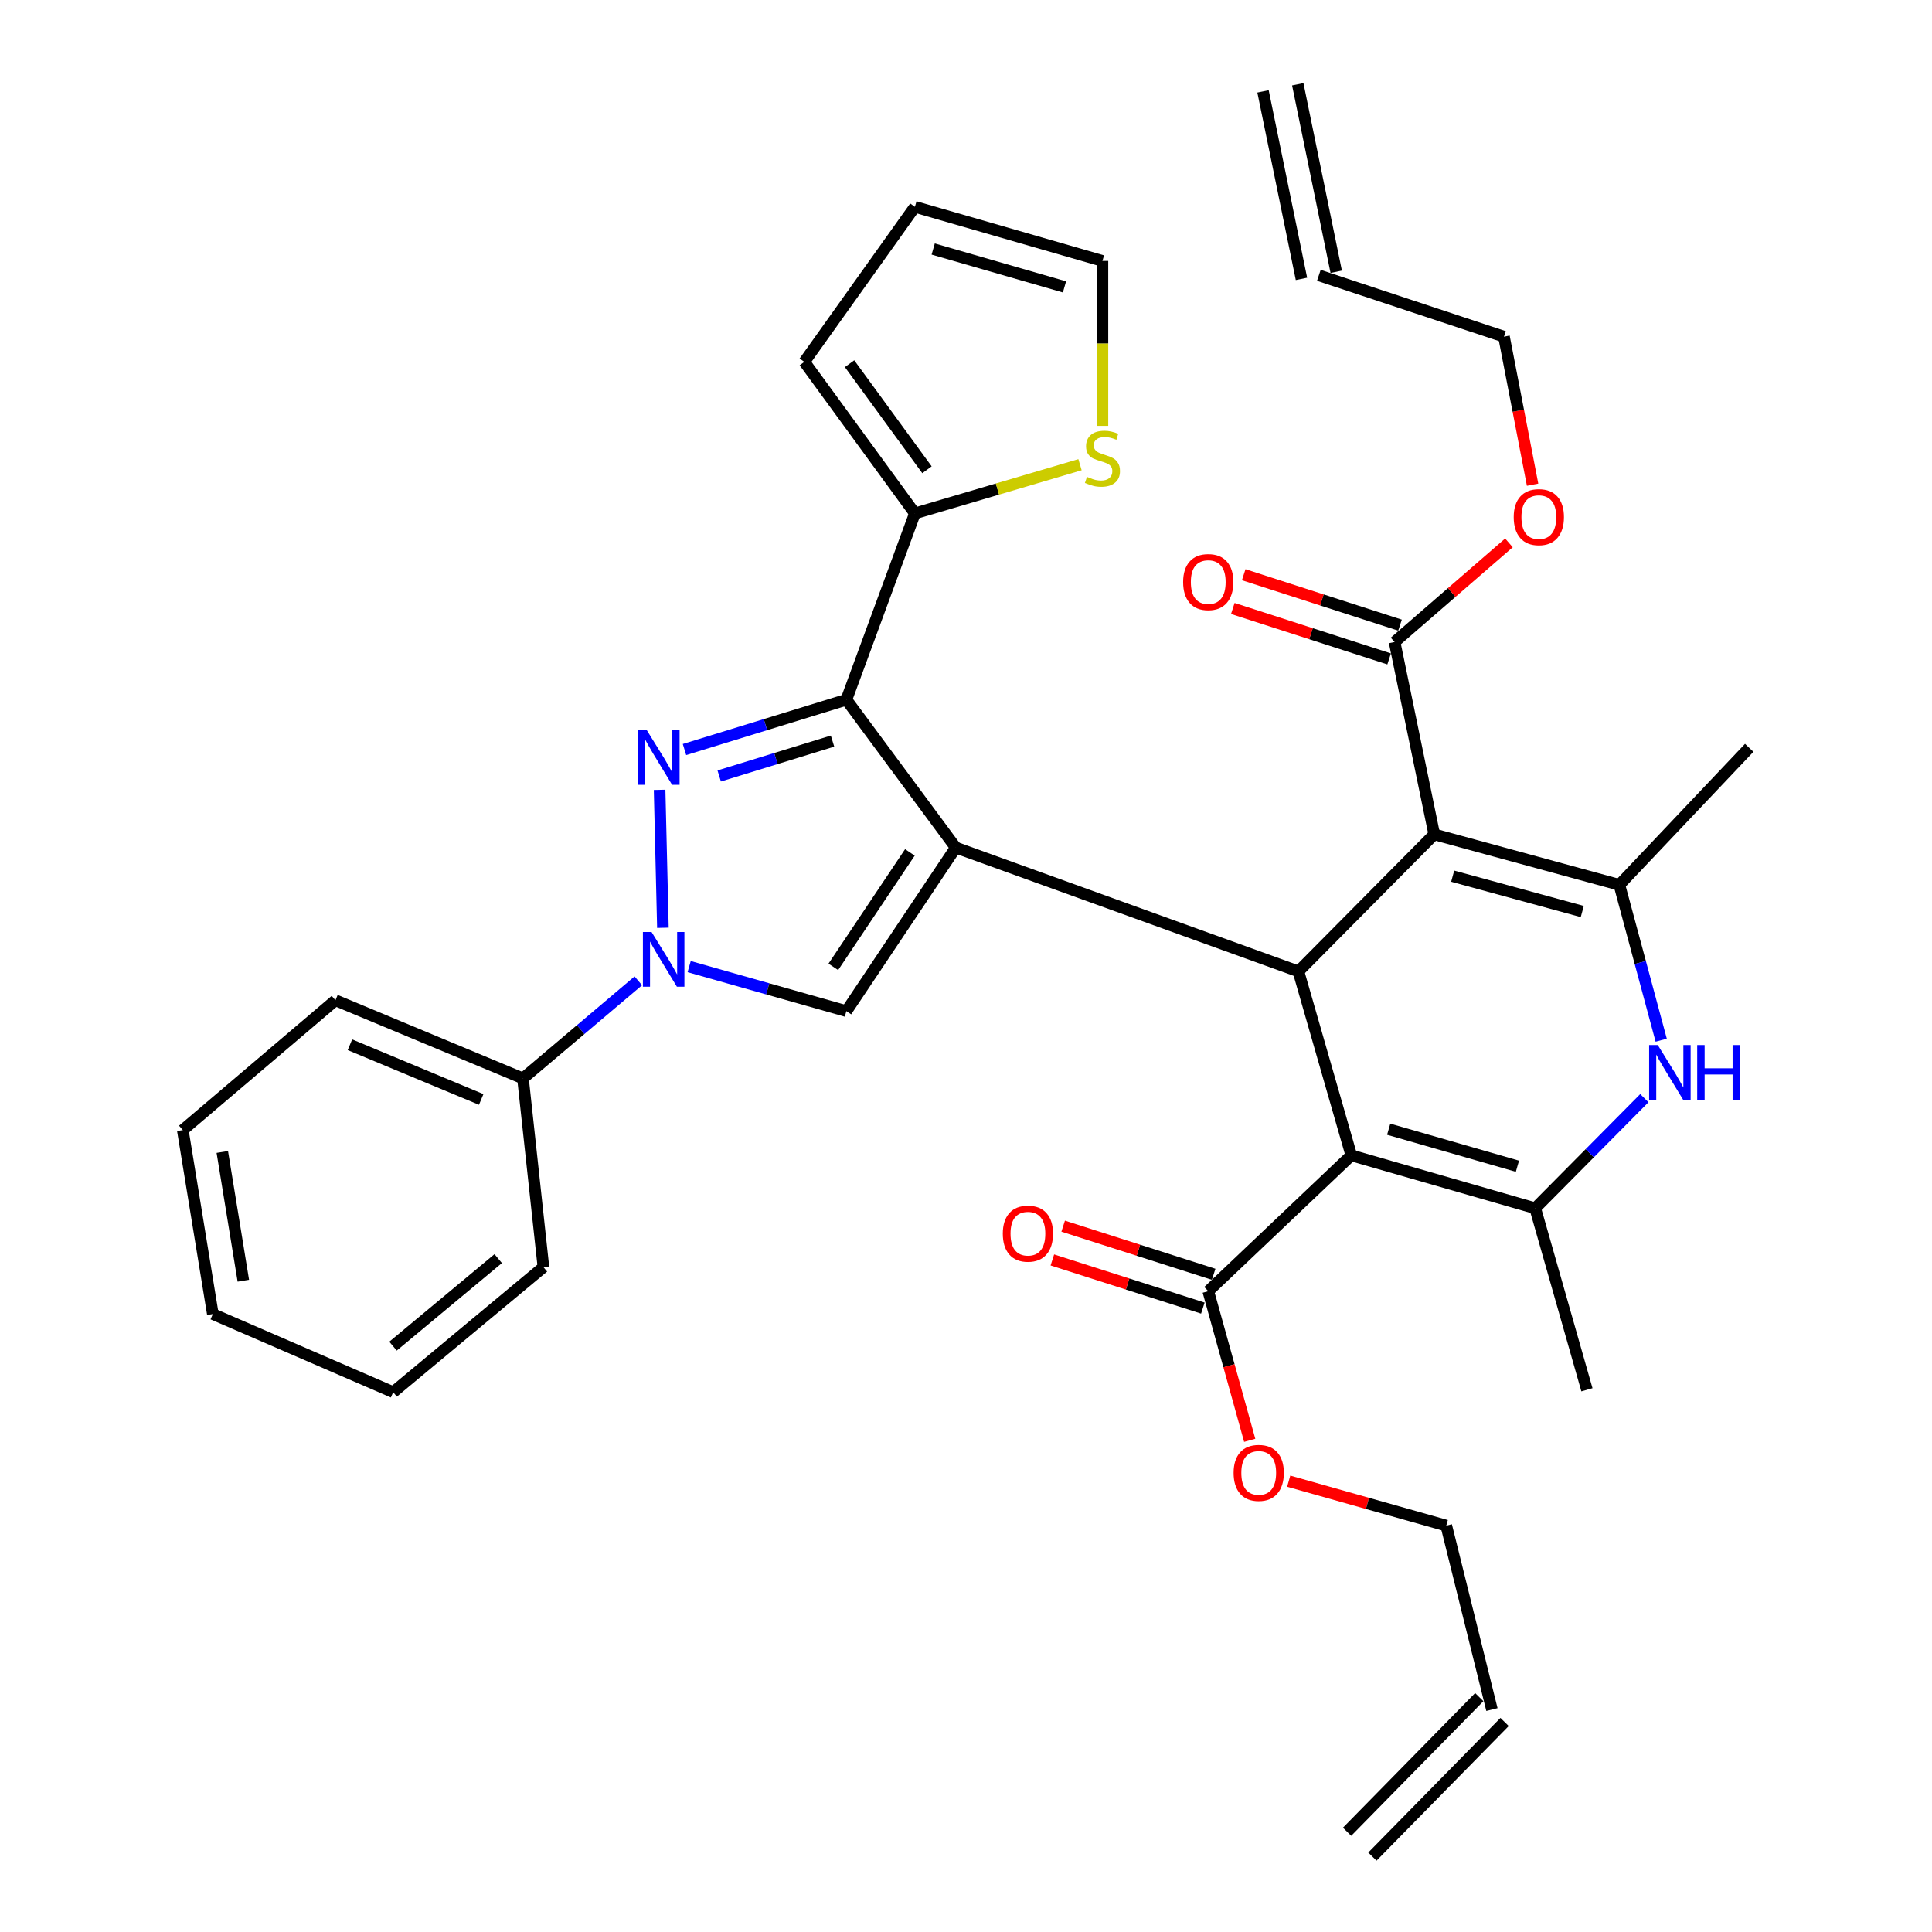<?xml version='1.0' encoding='iso-8859-1'?>
<svg version='1.1' baseProfile='full'
              xmlns='http://www.w3.org/2000/svg'
                      xmlns:rdkit='http://www.rdkit.org/xml'
                      xmlns:xlink='http://www.w3.org/1999/xlink'
                  xml:space='preserve'
width='1000px' height='1000px' viewBox='0 0 1000 1000'>
<!-- END OF HEADER -->
<rect style='opacity:1.0;fill:#FFFFFF;stroke:none' width='1000' height='1000' x='0' y='0'> </rect>
<path class='bond-0' d='M 494.716,438.718 L 438.086,362.177' style='fill:none;fill-rule:evenodd;stroke:#000000;stroke-width:6px;stroke-linecap:butt;stroke-linejoin:miter;stroke-opacity:1' />
<path class='bond-1' d='M 494.716,438.718 L 672.065,502.795' style='fill:none;fill-rule:evenodd;stroke:#000000;stroke-width:6px;stroke-linecap:butt;stroke-linejoin:miter;stroke-opacity:1' />
<path class='bond-8' d='M 494.716,438.718 L 438.086,523.348' style='fill:none;fill-rule:evenodd;stroke:#000000;stroke-width:6px;stroke-linecap:butt;stroke-linejoin:miter;stroke-opacity:1' />
<path class='bond-8' d='M 470.963,441.202 L 431.321,500.443' style='fill:none;fill-rule:evenodd;stroke:#000000;stroke-width:6px;stroke-linecap:butt;stroke-linejoin:miter;stroke-opacity:1' />
<path class='bond-4' d='M 438.086,362.177 L 396.188,375.067' style='fill:none;fill-rule:evenodd;stroke:#000000;stroke-width:6px;stroke-linecap:butt;stroke-linejoin:miter;stroke-opacity:1' />
<path class='bond-4' d='M 396.188,375.067 L 354.291,387.957' style='fill:none;fill-rule:evenodd;stroke:#0000FF;stroke-width:6px;stroke-linecap:butt;stroke-linejoin:miter;stroke-opacity:1' />
<path class='bond-4' d='M 430.915,383.592 L 401.587,392.615' style='fill:none;fill-rule:evenodd;stroke:#000000;stroke-width:6px;stroke-linecap:butt;stroke-linejoin:miter;stroke-opacity:1' />
<path class='bond-4' d='M 401.587,392.615 L 372.259,401.638' style='fill:none;fill-rule:evenodd;stroke:#0000FF;stroke-width:6px;stroke-linecap:butt;stroke-linejoin:miter;stroke-opacity:1' />
<path class='bond-10' d='M 438.086,362.177 L 473.551,265.735' style='fill:none;fill-rule:evenodd;stroke:#000000;stroke-width:6px;stroke-linecap:butt;stroke-linejoin:miter;stroke-opacity:1' />
<path class='bond-2' d='M 672.065,502.795 L 742.364,431.874' style='fill:none;fill-rule:evenodd;stroke:#000000;stroke-width:6px;stroke-linecap:butt;stroke-linejoin:miter;stroke-opacity:1' />
<path class='bond-3' d='M 672.065,502.795 L 699.432,598.012' style='fill:none;fill-rule:evenodd;stroke:#000000;stroke-width:6px;stroke-linecap:butt;stroke-linejoin:miter;stroke-opacity:1' />
<path class='bond-6' d='M 742.364,431.874 L 838.183,458.006' style='fill:none;fill-rule:evenodd;stroke:#000000;stroke-width:6px;stroke-linecap:butt;stroke-linejoin:miter;stroke-opacity:1' />
<path class='bond-6' d='M 751.906,453.507 L 818.979,471.8' style='fill:none;fill-rule:evenodd;stroke:#000000;stroke-width:6px;stroke-linecap:butt;stroke-linejoin:miter;stroke-opacity:1' />
<path class='bond-11' d='M 742.364,431.874 L 721.831,332.311' style='fill:none;fill-rule:evenodd;stroke:#000000;stroke-width:6px;stroke-linecap:butt;stroke-linejoin:miter;stroke-opacity:1' />
<path class='bond-7' d='M 699.432,598.012 L 794.619,625.389' style='fill:none;fill-rule:evenodd;stroke:#000000;stroke-width:6px;stroke-linecap:butt;stroke-linejoin:miter;stroke-opacity:1' />
<path class='bond-7' d='M 718.785,584.474 L 785.415,603.638' style='fill:none;fill-rule:evenodd;stroke:#000000;stroke-width:6px;stroke-linecap:butt;stroke-linejoin:miter;stroke-opacity:1' />
<path class='bond-12' d='M 699.432,598.012 L 625.389,668.321' style='fill:none;fill-rule:evenodd;stroke:#000000;stroke-width:6px;stroke-linecap:butt;stroke-linejoin:miter;stroke-opacity:1' />
<path class='bond-35' d='M 341.413,408.817 L 343.12,480.218' style='fill:none;fill-rule:evenodd;stroke:#0000FF;stroke-width:6px;stroke-linecap:butt;stroke-linejoin:miter;stroke-opacity:1' />
<path class='bond-5' d='M 356.708,500.309 L 397.397,511.829' style='fill:none;fill-rule:evenodd;stroke:#0000FF;stroke-width:6px;stroke-linecap:butt;stroke-linejoin:miter;stroke-opacity:1' />
<path class='bond-5' d='M 397.397,511.829 L 438.086,523.348' style='fill:none;fill-rule:evenodd;stroke:#000000;stroke-width:6px;stroke-linecap:butt;stroke-linejoin:miter;stroke-opacity:1' />
<path class='bond-14' d='M 330.386,507.677 L 300.539,532.929' style='fill:none;fill-rule:evenodd;stroke:#0000FF;stroke-width:6px;stroke-linecap:butt;stroke-linejoin:miter;stroke-opacity:1' />
<path class='bond-14' d='M 300.539,532.929 L 270.692,558.181' style='fill:none;fill-rule:evenodd;stroke:#000000;stroke-width:6px;stroke-linecap:butt;stroke-linejoin:miter;stroke-opacity:1' />
<path class='bond-27' d='M 838.183,458.006 L 905.391,387.075' style='fill:none;fill-rule:evenodd;stroke:#000000;stroke-width:6px;stroke-linecap:butt;stroke-linejoin:miter;stroke-opacity:1' />
<path class='bond-36' d='M 838.183,458.006 L 849.009,498.202' style='fill:none;fill-rule:evenodd;stroke:#000000;stroke-width:6px;stroke-linecap:butt;stroke-linejoin:miter;stroke-opacity:1' />
<path class='bond-36' d='M 849.009,498.202 L 859.835,538.397' style='fill:none;fill-rule:evenodd;stroke:#0000FF;stroke-width:6px;stroke-linecap:butt;stroke-linejoin:miter;stroke-opacity:1' />
<path class='bond-9' d='M 794.619,625.389 L 822.865,596.895' style='fill:none;fill-rule:evenodd;stroke:#000000;stroke-width:6px;stroke-linecap:butt;stroke-linejoin:miter;stroke-opacity:1' />
<path class='bond-9' d='M 822.865,596.895 L 851.111,568.402' style='fill:none;fill-rule:evenodd;stroke:#0000FF;stroke-width:6px;stroke-linecap:butt;stroke-linejoin:miter;stroke-opacity:1' />
<path class='bond-26' d='M 794.619,625.389 L 821.394,719.352' style='fill:none;fill-rule:evenodd;stroke:#000000;stroke-width:6px;stroke-linecap:butt;stroke-linejoin:miter;stroke-opacity:1' />
<path class='bond-13' d='M 473.551,265.735 L 516.283,253.132' style='fill:none;fill-rule:evenodd;stroke:#000000;stroke-width:6px;stroke-linecap:butt;stroke-linejoin:miter;stroke-opacity:1' />
<path class='bond-13' d='M 516.283,253.132 L 559.015,240.528' style='fill:none;fill-rule:evenodd;stroke:#CCCC00;stroke-width:6px;stroke-linecap:butt;stroke-linejoin:miter;stroke-opacity:1' />
<path class='bond-15' d='M 473.551,265.735 L 416.319,187.307' style='fill:none;fill-rule:evenodd;stroke:#000000;stroke-width:6px;stroke-linecap:butt;stroke-linejoin:miter;stroke-opacity:1' />
<path class='bond-15' d='M 479.797,243.148 L 439.735,188.248' style='fill:none;fill-rule:evenodd;stroke:#000000;stroke-width:6px;stroke-linecap:butt;stroke-linejoin:miter;stroke-opacity:1' />
<path class='bond-18' d='M 724.65,323.574 L 684.196,310.52' style='fill:none;fill-rule:evenodd;stroke:#000000;stroke-width:6px;stroke-linecap:butt;stroke-linejoin:miter;stroke-opacity:1' />
<path class='bond-18' d='M 684.196,310.52 L 643.742,297.467' style='fill:none;fill-rule:evenodd;stroke:#FF0000;stroke-width:6px;stroke-linecap:butt;stroke-linejoin:miter;stroke-opacity:1' />
<path class='bond-18' d='M 719.012,341.047 L 678.558,327.993' style='fill:none;fill-rule:evenodd;stroke:#000000;stroke-width:6px;stroke-linecap:butt;stroke-linejoin:miter;stroke-opacity:1' />
<path class='bond-18' d='M 678.558,327.993 L 638.104,314.939' style='fill:none;fill-rule:evenodd;stroke:#FF0000;stroke-width:6px;stroke-linecap:butt;stroke-linejoin:miter;stroke-opacity:1' />
<path class='bond-25' d='M 721.831,332.311 L 751.428,306.652' style='fill:none;fill-rule:evenodd;stroke:#000000;stroke-width:6px;stroke-linecap:butt;stroke-linejoin:miter;stroke-opacity:1' />
<path class='bond-25' d='M 751.428,306.652 L 781.025,280.993' style='fill:none;fill-rule:evenodd;stroke:#FF0000;stroke-width:6px;stroke-linecap:butt;stroke-linejoin:miter;stroke-opacity:1' />
<path class='bond-17' d='M 628.187,659.578 L 589.242,647.117' style='fill:none;fill-rule:evenodd;stroke:#000000;stroke-width:6px;stroke-linecap:butt;stroke-linejoin:miter;stroke-opacity:1' />
<path class='bond-17' d='M 589.242,647.117 L 550.296,634.656' style='fill:none;fill-rule:evenodd;stroke:#FF0000;stroke-width:6px;stroke-linecap:butt;stroke-linejoin:miter;stroke-opacity:1' />
<path class='bond-17' d='M 622.592,677.065 L 583.646,664.604' style='fill:none;fill-rule:evenodd;stroke:#000000;stroke-width:6px;stroke-linecap:butt;stroke-linejoin:miter;stroke-opacity:1' />
<path class='bond-17' d='M 583.646,664.604 L 544.701,652.143' style='fill:none;fill-rule:evenodd;stroke:#FF0000;stroke-width:6px;stroke-linecap:butt;stroke-linejoin:miter;stroke-opacity:1' />
<path class='bond-24' d='M 625.389,668.321 L 636.121,706.919' style='fill:none;fill-rule:evenodd;stroke:#000000;stroke-width:6px;stroke-linecap:butt;stroke-linejoin:miter;stroke-opacity:1' />
<path class='bond-24' d='M 636.121,706.919 L 646.852,745.516' style='fill:none;fill-rule:evenodd;stroke:#FF0000;stroke-width:6px;stroke-linecap:butt;stroke-linejoin:miter;stroke-opacity:1' />
<path class='bond-16' d='M 570.625,220.432 L 570.625,177.742' style='fill:none;fill-rule:evenodd;stroke:#CCCC00;stroke-width:6px;stroke-linecap:butt;stroke-linejoin:miter;stroke-opacity:1' />
<path class='bond-16' d='M 570.625,177.742 L 570.625,135.052' style='fill:none;fill-rule:evenodd;stroke:#000000;stroke-width:6px;stroke-linecap:butt;stroke-linejoin:miter;stroke-opacity:1' />
<path class='bond-30' d='M 270.692,558.181 L 173.629,517.738' style='fill:none;fill-rule:evenodd;stroke:#000000;stroke-width:6px;stroke-linecap:butt;stroke-linejoin:miter;stroke-opacity:1' />
<path class='bond-30' d='M 249.071,569.062 L 181.127,540.752' style='fill:none;fill-rule:evenodd;stroke:#000000;stroke-width:6px;stroke-linecap:butt;stroke-linejoin:miter;stroke-opacity:1' />
<path class='bond-31' d='M 270.692,558.181 L 281.28,655.867' style='fill:none;fill-rule:evenodd;stroke:#000000;stroke-width:6px;stroke-linecap:butt;stroke-linejoin:miter;stroke-opacity:1' />
<path class='bond-19' d='M 416.319,187.307 L 473.551,107.053' style='fill:none;fill-rule:evenodd;stroke:#000000;stroke-width:6px;stroke-linecap:butt;stroke-linejoin:miter;stroke-opacity:1' />
<path class='bond-37' d='M 570.625,135.052 L 473.551,107.053' style='fill:none;fill-rule:evenodd;stroke:#000000;stroke-width:6px;stroke-linecap:butt;stroke-linejoin:miter;stroke-opacity:1' />
<path class='bond-37' d='M 550.976,148.493 L 483.024,128.894' style='fill:none;fill-rule:evenodd;stroke:#000000;stroke-width:6px;stroke-linecap:butt;stroke-linejoin:miter;stroke-opacity:1' />
<path class='bond-20' d='M 772.219,884.859 L 748.586,789.651' style='fill:none;fill-rule:evenodd;stroke:#000000;stroke-width:6px;stroke-linecap:butt;stroke-linejoin:miter;stroke-opacity:1' />
<path class='bond-22' d='M 765.669,878.427 L 697.247,948.114' style='fill:none;fill-rule:evenodd;stroke:#000000;stroke-width:6px;stroke-linecap:butt;stroke-linejoin:miter;stroke-opacity:1' />
<path class='bond-22' d='M 778.77,891.29 L 710.348,960.977' style='fill:none;fill-rule:evenodd;stroke:#000000;stroke-width:6px;stroke-linecap:butt;stroke-linejoin:miter;stroke-opacity:1' />
<path class='bond-21' d='M 682.632,142.508 L 778.452,174.261' style='fill:none;fill-rule:evenodd;stroke:#000000;stroke-width:6px;stroke-linecap:butt;stroke-linejoin:miter;stroke-opacity:1' />
<path class='bond-23' d='M 691.625,140.664 L 671.725,43.611' style='fill:none;fill-rule:evenodd;stroke:#000000;stroke-width:6px;stroke-linecap:butt;stroke-linejoin:miter;stroke-opacity:1' />
<path class='bond-23' d='M 673.639,144.352 L 653.739,47.298' style='fill:none;fill-rule:evenodd;stroke:#000000;stroke-width:6px;stroke-linecap:butt;stroke-linejoin:miter;stroke-opacity:1' />
<path class='bond-29' d='M 667.033,766.652 L 707.81,778.151' style='fill:none;fill-rule:evenodd;stroke:#FF0000;stroke-width:6px;stroke-linecap:butt;stroke-linejoin:miter;stroke-opacity:1' />
<path class='bond-29' d='M 707.81,778.151 L 748.586,789.651' style='fill:none;fill-rule:evenodd;stroke:#000000;stroke-width:6px;stroke-linecap:butt;stroke-linejoin:miter;stroke-opacity:1' />
<path class='bond-28' d='M 793.267,250.885 L 785.859,212.573' style='fill:none;fill-rule:evenodd;stroke:#FF0000;stroke-width:6px;stroke-linecap:butt;stroke-linejoin:miter;stroke-opacity:1' />
<path class='bond-28' d='M 785.859,212.573 L 778.452,174.261' style='fill:none;fill-rule:evenodd;stroke:#000000;stroke-width:6px;stroke-linecap:butt;stroke-linejoin:miter;stroke-opacity:1' />
<path class='bond-32' d='M 173.629,517.738 L 94.609,584.926' style='fill:none;fill-rule:evenodd;stroke:#000000;stroke-width:6px;stroke-linecap:butt;stroke-linejoin:miter;stroke-opacity:1' />
<path class='bond-33' d='M 281.28,655.867 L 203.505,720.587' style='fill:none;fill-rule:evenodd;stroke:#000000;stroke-width:6px;stroke-linecap:butt;stroke-linejoin:miter;stroke-opacity:1' />
<path class='bond-33' d='M 257.87,651.462 L 203.427,696.766' style='fill:none;fill-rule:evenodd;stroke:#000000;stroke-width:6px;stroke-linecap:butt;stroke-linejoin:miter;stroke-opacity:1' />
<path class='bond-38' d='M 94.609,584.926 L 110.164,680.143' style='fill:none;fill-rule:evenodd;stroke:#000000;stroke-width:6px;stroke-linecap:butt;stroke-linejoin:miter;stroke-opacity:1' />
<path class='bond-38' d='M 115.062,596.248 L 125.95,662.901' style='fill:none;fill-rule:evenodd;stroke:#000000;stroke-width:6px;stroke-linecap:butt;stroke-linejoin:miter;stroke-opacity:1' />
<path class='bond-34' d='M 203.505,720.587 L 110.164,680.143' style='fill:none;fill-rule:evenodd;stroke:#000000;stroke-width:6px;stroke-linecap:butt;stroke-linejoin:miter;stroke-opacity:1' />
<path  class='atom-5' d='M 334.752 377.883
L 344.032 392.883
Q 344.952 394.363, 346.432 397.043
Q 347.912 399.723, 347.992 399.883
L 347.992 377.883
L 351.752 377.883
L 351.752 406.203
L 347.872 406.203
L 337.912 389.803
Q 336.752 387.883, 335.512 385.683
Q 334.312 383.483, 333.952 382.803
L 333.952 406.203
L 330.272 406.203
L 330.272 377.883
L 334.752 377.883
' fill='#0000FF'/>
<path  class='atom-6' d='M 337.251 482.413
L 346.531 497.413
Q 347.451 498.893, 348.931 501.573
Q 350.411 504.253, 350.491 504.413
L 350.491 482.413
L 354.251 482.413
L 354.251 510.733
L 350.371 510.733
L 340.411 494.333
Q 339.251 492.413, 338.011 490.213
Q 336.811 488.013, 336.451 487.333
L 336.451 510.733
L 332.771 510.733
L 332.771 482.413
L 337.251 482.413
' fill='#0000FF'/>
<path  class='atom-10' d='M 858.066 540.91
L 867.346 555.91
Q 868.266 557.39, 869.746 560.07
Q 871.226 562.75, 871.306 562.91
L 871.306 540.91
L 875.066 540.91
L 875.066 569.23
L 871.186 569.23
L 861.226 552.83
Q 860.066 550.91, 858.826 548.71
Q 857.626 546.51, 857.266 545.83
L 857.266 569.23
L 853.586 569.23
L 853.586 540.91
L 858.066 540.91
' fill='#0000FF'/>
<path  class='atom-10' d='M 878.466 540.91
L 882.306 540.91
L 882.306 552.95
L 896.786 552.95
L 896.786 540.91
L 900.626 540.91
L 900.626 569.23
L 896.786 569.23
L 896.786 556.15
L 882.306 556.15
L 882.306 569.23
L 878.466 569.23
L 878.466 540.91
' fill='#0000FF'/>
<path  class='atom-14' d='M 562.625 246.824
Q 562.945 246.944, 564.265 247.504
Q 565.585 248.064, 567.025 248.424
Q 568.505 248.744, 569.945 248.744
Q 572.625 248.744, 574.185 247.464
Q 575.745 246.144, 575.745 243.864
Q 575.745 242.304, 574.945 241.344
Q 574.185 240.384, 572.985 239.864
Q 571.785 239.344, 569.785 238.744
Q 567.265 237.984, 565.745 237.264
Q 564.265 236.544, 563.185 235.024
Q 562.145 233.504, 562.145 230.944
Q 562.145 227.384, 564.545 225.184
Q 566.985 222.984, 571.785 222.984
Q 575.065 222.984, 578.785 224.544
L 577.865 227.624
Q 574.465 226.224, 571.905 226.224
Q 569.145 226.224, 567.625 227.384
Q 566.105 228.504, 566.145 230.464
Q 566.145 231.984, 566.905 232.904
Q 567.705 233.824, 568.825 234.344
Q 569.985 234.864, 571.905 235.464
Q 574.465 236.264, 575.985 237.064
Q 577.505 237.864, 578.585 239.504
Q 579.705 241.104, 579.705 243.864
Q 579.705 247.784, 577.065 249.904
Q 574.465 251.984, 570.105 251.984
Q 567.585 251.984, 565.665 251.424
Q 563.785 250.904, 561.545 249.984
L 562.625 246.824
' fill='#CCCC00'/>
<path  class='atom-18' d='M 519.049 638.536
Q 519.049 631.736, 522.409 627.936
Q 525.769 624.136, 532.049 624.136
Q 538.329 624.136, 541.689 627.936
Q 545.049 631.736, 545.049 638.536
Q 545.049 645.416, 541.649 649.336
Q 538.249 653.216, 532.049 653.216
Q 525.809 653.216, 522.409 649.336
Q 519.049 645.456, 519.049 638.536
M 532.049 650.016
Q 536.369 650.016, 538.689 647.136
Q 541.049 644.216, 541.049 638.536
Q 541.049 632.976, 538.689 630.176
Q 536.369 627.336, 532.049 627.336
Q 527.729 627.336, 525.369 630.136
Q 523.049 632.936, 523.049 638.536
Q 523.049 644.256, 525.369 647.136
Q 527.729 650.016, 532.049 650.016
' fill='#FF0000'/>
<path  class='atom-19' d='M 612.389 301.271
Q 612.389 294.471, 615.749 290.671
Q 619.109 286.871, 625.389 286.871
Q 631.669 286.871, 635.029 290.671
Q 638.389 294.471, 638.389 301.271
Q 638.389 308.151, 634.989 312.071
Q 631.589 315.951, 625.389 315.951
Q 619.149 315.951, 615.749 312.071
Q 612.389 308.191, 612.389 301.271
M 625.389 312.751
Q 629.709 312.751, 632.029 309.871
Q 634.389 306.951, 634.389 301.271
Q 634.389 295.711, 632.029 292.911
Q 629.709 290.071, 625.389 290.071
Q 621.069 290.071, 618.709 292.871
Q 616.389 295.671, 616.389 301.271
Q 616.389 306.991, 618.709 309.871
Q 621.069 312.751, 625.389 312.751
' fill='#FF0000'/>
<path  class='atom-25' d='M 638.512 762.354
Q 638.512 755.554, 641.872 751.754
Q 645.232 747.954, 651.512 747.954
Q 657.792 747.954, 661.152 751.754
Q 664.512 755.554, 664.512 762.354
Q 664.512 769.234, 661.112 773.154
Q 657.712 777.034, 651.512 777.034
Q 645.272 777.034, 641.872 773.154
Q 638.512 769.274, 638.512 762.354
M 651.512 773.834
Q 655.832 773.834, 658.152 770.954
Q 660.512 768.034, 660.512 762.354
Q 660.512 756.794, 658.152 753.994
Q 655.832 751.154, 651.512 751.154
Q 647.192 751.154, 644.832 753.954
Q 642.512 756.754, 642.512 762.354
Q 642.512 768.074, 644.832 770.954
Q 647.192 773.834, 651.512 773.834
' fill='#FF0000'/>
<path  class='atom-26' d='M 783.495 267.661
Q 783.495 260.861, 786.855 257.061
Q 790.215 253.261, 796.495 253.261
Q 802.775 253.261, 806.135 257.061
Q 809.495 260.861, 809.495 267.661
Q 809.495 274.541, 806.095 278.461
Q 802.695 282.341, 796.495 282.341
Q 790.255 282.341, 786.855 278.461
Q 783.495 274.581, 783.495 267.661
M 796.495 279.141
Q 800.815 279.141, 803.135 276.261
Q 805.495 273.341, 805.495 267.661
Q 805.495 262.101, 803.135 259.301
Q 800.815 256.461, 796.495 256.461
Q 792.175 256.461, 789.815 259.261
Q 787.495 262.061, 787.495 267.661
Q 787.495 273.381, 789.815 276.261
Q 792.175 279.141, 796.495 279.141
' fill='#FF0000'/>
</svg>
